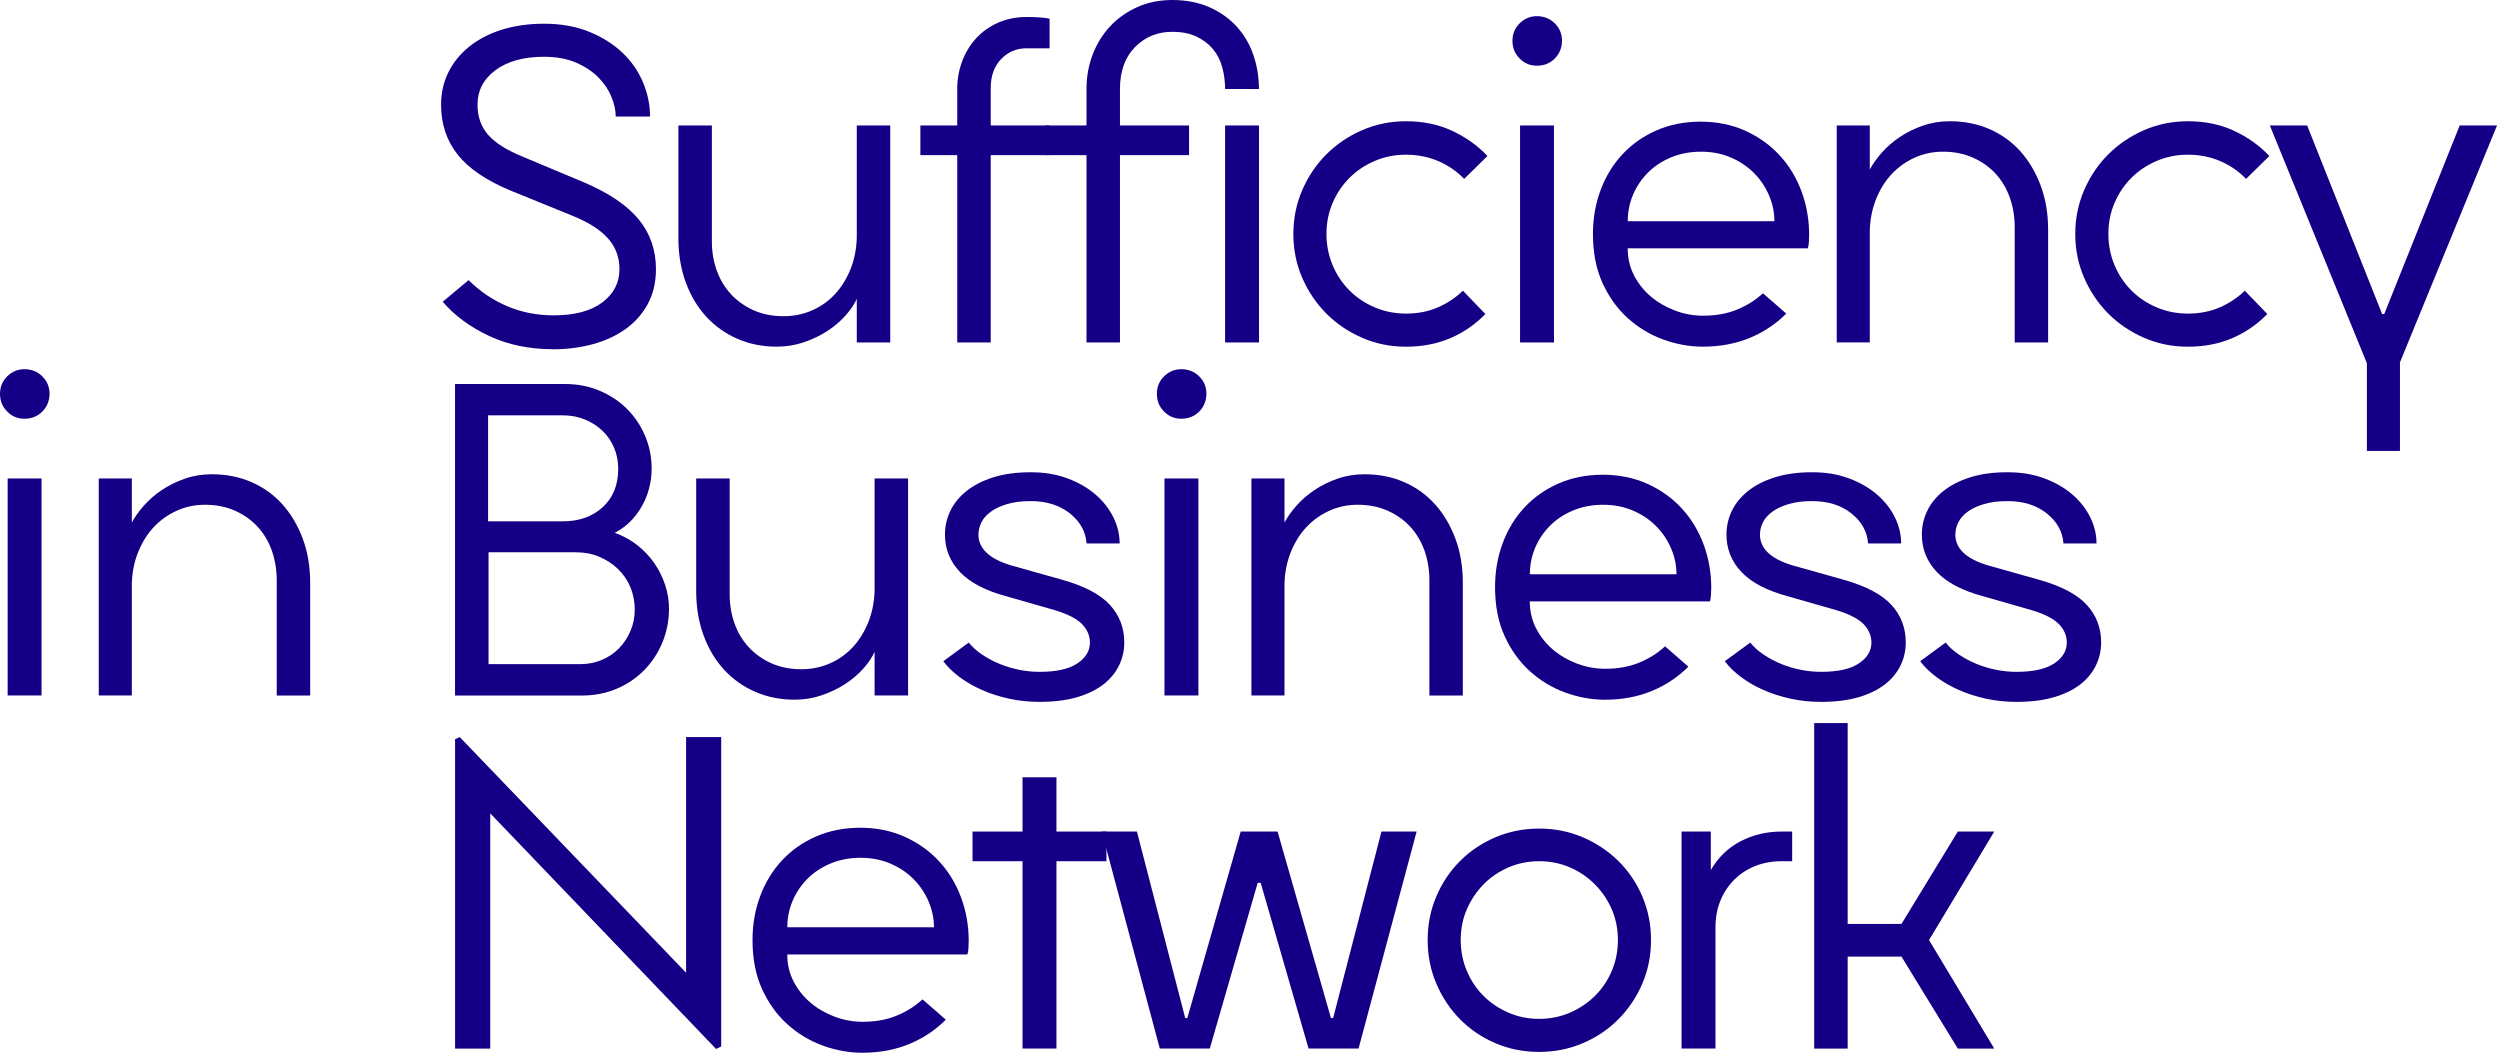 <svg width="546" height="230" viewBox="0 0 546 230" fill="none" xmlns="http://www.w3.org/2000/svg">
<g clip-path="url(#clip0_497_223)">
<path d="M120.85 76.27C115.6 76.27 110.91 75.3 106.78 73.35C102.65 71.41 99.28 68.92 96.69 65.9L102.34 61.18C104.75 63.59 107.52 65.47 110.67 66.83C113.82 68.19 117.24 68.87 120.94 68.87C125.51 68.87 129.04 67.93 131.54 66.05C134.04 64.17 135.29 61.75 135.29 58.78C135.29 56.19 134.46 53.95 132.79 52.07C131.12 50.19 128.53 48.54 125.02 47.12L111.6 41.66C106.23 39.44 102.34 36.8 99.94 33.75C97.53 30.7 96.33 27.07 96.33 22.87C96.33 20.28 96.87 17.9 97.95 15.74C99.03 13.58 100.56 11.71 102.53 10.14C104.5 8.57 106.86 7.35 109.61 6.48C112.36 5.62 115.43 5.18 118.82 5.18C122.52 5.18 125.81 5.77 128.68 6.94C131.55 8.11 133.97 9.64 135.95 11.52C137.92 13.4 139.42 15.56 140.44 18C141.46 20.44 141.97 22.92 141.97 25.45H134.47C134.47 24.09 134.16 22.66 133.54 21.15C132.92 19.64 131.98 18.23 130.72 16.94C129.45 15.64 127.83 14.56 125.86 13.7C123.88 12.84 121.54 12.4 118.82 12.4C114.38 12.4 110.84 13.37 108.22 15.32C105.6 17.26 104.29 19.78 104.29 22.86C104.29 25.45 105.04 27.63 106.56 29.39C108.07 31.15 110.56 32.74 114.01 34.16L127.71 39.9C133.14 42.25 137.09 44.94 139.56 48C142.03 51.05 143.26 54.65 143.26 58.78C143.26 61.68 142.66 64.23 141.46 66.42C140.26 68.61 138.64 70.43 136.6 71.88C134.56 73.33 132.19 74.43 129.47 75.17C126.75 75.91 123.89 76.28 120.86 76.28L120.85 76.27Z" fill="#140086"/>
<path d="M148.16 27.4H155.47V52.67C155.47 54.95 155.82 57.08 156.53 59.06C157.24 61.04 158.27 62.76 159.63 64.24C160.99 65.72 162.64 66.89 164.58 67.76C166.52 68.63 168.7 69.06 171.11 69.06C173.33 69.06 175.4 68.64 177.31 67.81C179.22 66.98 180.89 65.81 182.31 64.29C183.73 62.78 184.87 60.96 185.73 58.83C186.59 56.7 187.06 54.37 187.12 51.84V27.4H194.43V74.79H187.12V65.26C186.57 66.5 185.73 67.73 184.62 68.96C183.51 70.19 182.2 71.31 180.69 72.29C179.18 73.28 177.48 74.09 175.6 74.74C173.72 75.39 171.73 75.71 169.63 75.71C166.54 75.71 163.69 75.14 161.07 74C158.45 72.86 156.18 71.25 154.27 69.19C152.36 67.12 150.86 64.62 149.78 61.69C148.7 58.76 148.16 55.53 148.16 52.02V27.4Z" fill="#140086"/>
<path d="M224.15 10.55C221.99 10.55 220.15 11.34 218.64 12.91C217.13 14.48 216.37 16.6 216.37 19.25V27.4H229.14V33.88H216.37V74.79H209.06V33.88H201.01V27.4H209.06V19.44C209.06 17.34 209.41 15.34 210.12 13.42C210.83 11.51 211.85 9.83 213.17 8.38C214.5 6.93 216.1 5.79 217.98 4.96C219.86 4.13 221.94 3.71 224.23 3.71C225.22 3.71 226.14 3.74 227.01 3.8C227.87 3.86 228.61 3.95 229.23 4.08V10.56H224.14L224.15 10.55Z" fill="#140086"/>
<path d="M267.56 19.44C267.56 17.84 267.36 16.28 266.96 14.77C266.56 13.26 265.9 11.93 264.97 10.79C264.04 9.65 262.84 8.72 261.36 8.01C259.88 7.3 258.09 6.95 255.99 6.95C252.78 6.95 250.08 8.06 247.89 10.28C245.7 12.5 244.6 15.56 244.6 19.44V27.4H259.69V33.88H244.6V74.79H237.29V33.88H228.31V27.4H237.29V19.44C237.29 16.79 237.74 14.29 238.63 11.94C239.52 9.6 240.79 7.54 242.42 5.78C244.05 4.02 246.03 2.62 248.34 1.57C250.65 0.52 253.23 0 256.07 0C258.91 0 261.68 0.51 264.03 1.53C266.37 2.55 268.36 3.94 270 5.7C271.63 7.46 272.87 9.53 273.7 11.9C274.53 14.28 274.95 16.79 274.95 19.44H267.54H267.56ZM274.97 27.4V74.79H267.56V27.4H274.97Z" fill="#140086"/>
<path d="M324.4 68.59C322.18 70.87 319.62 72.63 316.72 73.87C313.82 75.1 310.61 75.72 307.09 75.72C303.57 75.72 300.5 75.07 297.51 73.78C294.52 72.48 291.91 70.73 289.69 68.5C287.47 66.27 285.71 63.67 284.41 60.68C283.11 57.69 282.47 54.49 282.47 51.1C282.47 47.71 283.12 44.51 284.41 41.52C285.71 38.53 287.46 35.92 289.69 33.7C291.92 31.48 294.52 29.72 297.51 28.42C300.5 27.12 303.7 26.48 307.09 26.48C310.79 26.48 314.14 27.17 317.13 28.56C320.12 29.95 322.7 31.78 324.86 34.07L319.77 39.07C318.16 37.4 316.28 36.11 314.12 35.18C311.96 34.25 309.62 33.79 307.09 33.79C304.56 33.79 302.42 34.24 300.29 35.13C298.16 36.03 296.31 37.26 294.74 38.83C293.17 40.4 291.93 42.24 291.04 44.34C290.14 46.44 289.7 48.69 289.7 51.1C289.7 53.51 290.15 55.77 291.04 57.9C291.93 60.03 293.17 61.88 294.74 63.45C296.31 65.02 298.16 66.26 300.29 67.15C302.42 68.05 304.69 68.49 307.09 68.49C309.62 68.49 311.92 68.04 313.99 67.15C316.06 66.26 317.89 65.04 319.5 63.49L324.41 68.58L324.4 68.59Z" fill="#140086"/>
<path d="M330.32 8.89C330.32 7.41 330.84 6.14 331.89 5.1C332.94 4.06 334.2 3.53 335.68 3.53C337.16 3.53 338.52 4.05 339.57 5.1C340.62 6.15 341.14 7.41 341.14 8.89C341.14 10.37 340.62 11.73 339.57 12.78C338.52 13.83 337.22 14.35 335.68 14.35C334.14 14.35 332.93 13.83 331.89 12.78C330.84 11.73 330.32 10.44 330.32 8.89ZM339.39 27.4V74.79H331.98V27.4H339.39Z" fill="#140086"/>
<path d="M395.11 51.37C395.11 51.8 395.09 52.3 395.06 52.85C395.03 53.41 394.95 53.87 394.83 54.24H355.49C355.49 56.4 355.95 58.37 356.88 60.16C357.81 61.95 359.04 63.49 360.58 64.79C362.12 66.09 363.88 67.1 365.86 67.84C367.83 68.58 369.87 68.95 371.97 68.95C374.75 68.95 377.22 68.5 379.38 67.61C381.54 66.72 383.42 65.53 385.03 64.05L390.12 68.49C387.84 70.77 385.17 72.55 382.11 73.81C379.06 75.07 375.65 75.71 371.88 75.71C368.98 75.71 366.09 75.18 363.22 74.14C360.35 73.09 357.77 71.53 355.49 69.47C353.21 67.4 351.37 64.84 349.98 61.79C348.59 58.74 347.9 55.17 347.9 51.1C347.9 47.71 348.45 44.51 349.57 41.52C350.68 38.53 352.27 35.92 354.34 33.7C356.41 31.48 358.89 29.74 361.79 28.47C364.69 27.21 367.9 26.57 371.42 26.57C374.94 26.57 378.25 27.23 381.18 28.56C384.11 29.89 386.61 31.68 388.68 33.93C390.75 36.18 392.34 38.81 393.45 41.8C394.56 44.79 395.12 47.99 395.12 51.38L395.11 51.37ZM371.51 33.13C369.1 33.13 366.91 33.55 364.94 34.38C362.96 35.21 361.28 36.32 359.9 37.71C358.52 39.1 357.43 40.7 356.66 42.52C355.89 44.34 355.5 46.27 355.5 48.31H387.53C387.53 46.4 387.14 44.53 386.37 42.71C385.6 40.89 384.52 39.27 383.13 37.85C381.74 36.43 380.06 35.29 378.09 34.43C376.11 33.57 373.92 33.13 371.52 33.13H371.51Z" fill="#140086"/>
<path d="M447.32 74.79H440.01V49.61C440.01 47.33 439.65 45.18 438.95 43.18C438.24 41.18 437.21 39.43 435.85 37.95C434.49 36.47 432.84 35.3 430.9 34.43C428.96 33.57 426.78 33.13 424.37 33.13C422.15 33.13 420.08 33.56 418.17 34.43C416.26 35.3 414.59 36.48 413.17 37.99C411.75 39.5 410.61 41.32 409.75 43.45C408.89 45.58 408.42 47.91 408.36 50.44V74.78H401.14V27.4H408.36V37.03C408.98 35.86 409.84 34.64 410.95 33.37C412.06 32.11 413.37 30.96 414.88 29.95C416.39 28.93 418.07 28.1 419.92 27.45C421.77 26.8 423.75 26.48 425.84 26.48C428.99 26.48 431.87 27.05 434.49 28.19C437.11 29.33 439.36 30.95 441.25 33.05C443.13 35.15 444.61 37.65 445.69 40.55C446.77 43.45 447.31 46.66 447.31 50.18V74.8L447.32 74.79Z" fill="#140086"/>
<path d="M495.17 68.59C492.95 70.87 490.39 72.63 487.49 73.87C484.59 75.1 481.38 75.72 477.86 75.72C474.34 75.72 471.27 75.07 468.28 73.78C465.29 72.48 462.68 70.73 460.46 68.5C458.24 66.27 456.48 63.67 455.18 60.68C453.88 57.69 453.24 54.49 453.24 51.1C453.24 47.71 453.89 44.51 455.18 41.52C456.48 38.53 458.23 35.92 460.46 33.7C462.69 31.48 465.29 29.72 468.28 28.42C471.27 27.12 474.47 26.48 477.86 26.48C481.56 26.48 484.91 27.17 487.9 28.56C490.89 29.95 493.47 31.78 495.63 34.07L490.54 39.07C488.93 37.4 487.05 36.11 484.89 35.18C482.73 34.25 480.39 33.79 477.86 33.79C475.33 33.79 473.19 34.24 471.06 35.13C468.93 36.03 467.08 37.26 465.51 38.83C463.94 40.4 462.7 42.24 461.81 44.34C460.91 46.44 460.47 48.69 460.47 51.1C460.47 53.51 460.92 55.77 461.81 57.9C462.7 60.03 463.94 61.88 465.51 63.45C467.08 65.02 468.93 66.26 471.06 67.15C473.19 68.05 475.46 68.49 477.86 68.49C480.39 68.49 482.69 68.04 484.76 67.15C486.83 66.26 488.66 65.04 490.27 63.49L495.18 68.58L495.17 68.59Z" fill="#140086"/>
<path d="M520.72 68.59L537.2 27.4H545.35L524.15 79.14V98.49H516.93V79.33L495.73 27.4H503.88L520.26 68.59H520.72Z" fill="#140086"/>
<path d="M99.38 151.9V83.87H123.45C126.16 83.87 128.68 84.37 130.99 85.35C133.3 86.34 135.29 87.66 136.96 89.33C138.63 91 139.94 92.96 140.89 95.21C141.85 97.46 142.32 99.85 142.32 102.38C142.32 103.8 142.14 105.22 141.77 106.64C141.4 108.06 140.86 109.39 140.15 110.62C139.44 111.85 138.59 112.97 137.6 113.95C136.61 114.93 135.5 115.74 134.27 116.36C136.12 117.04 137.77 117.95 139.22 119.09C140.67 120.23 141.9 121.54 142.92 123.02C143.94 124.5 144.73 126.09 145.28 127.79C145.84 129.49 146.11 131.2 146.11 132.93C146.11 135.52 145.63 137.97 144.68 140.29C143.72 142.6 142.4 144.63 140.7 146.35C139 148.08 137 149.44 134.68 150.42C132.37 151.41 129.85 151.9 127.14 151.9H99.37H99.38ZM106.6 113.86H122.89C126.47 113.86 129.38 112.83 131.64 110.76C133.89 108.69 135.02 105.9 135.02 102.38C135.02 100.78 134.73 99.26 134.14 97.84C133.55 96.42 132.72 95.19 131.64 94.14C130.56 93.09 129.28 92.26 127.8 91.64C126.32 91.02 124.68 90.71 122.89 90.71H106.6V113.85V113.86ZM106.69 145.05H126.68C128.41 145.05 130 144.74 131.45 144.12C132.9 143.5 134.15 142.66 135.2 141.58C136.25 140.5 137.08 139.24 137.7 137.79C138.32 136.34 138.63 134.78 138.63 133.12C138.63 131.46 138.31 129.76 137.66 128.21C137.01 126.67 136.1 125.34 134.93 124.23C133.76 123.12 132.4 122.24 130.86 121.59C129.32 120.94 127.62 120.62 125.77 120.62H106.7V145.06L106.69 145.05Z" fill="#140086"/>
<path d="M152.05 104.5H159.36V129.77C159.36 132.05 159.71 134.18 160.42 136.16C161.13 138.14 162.16 139.86 163.52 141.34C164.88 142.82 166.53 143.99 168.47 144.86C170.41 145.73 172.59 146.16 175 146.16C177.22 146.16 179.29 145.74 181.2 144.91C183.11 144.08 184.78 142.91 186.2 141.39C187.62 139.88 188.76 138.06 189.62 135.93C190.48 133.8 190.95 131.47 191.01 128.94V104.5H198.32V151.89H191.01V142.36C190.46 143.6 189.62 144.83 188.51 146.06C187.4 147.29 186.09 148.41 184.58 149.39C183.07 150.38 181.37 151.19 179.49 151.84C177.61 152.49 175.62 152.81 173.52 152.81C170.43 152.81 167.58 152.24 164.96 151.1C162.34 149.96 160.07 148.35 158.16 146.29C156.25 144.22 154.75 141.72 153.67 138.79C152.59 135.86 152.05 132.63 152.05 129.12V104.5Z" fill="#140086"/>
<path d="M213.69 116.72C213.69 119.81 216.07 122.06 220.82 123.48L232.02 126.63C236.83 127.99 240.29 129.81 242.39 132.09C244.49 134.37 245.54 137.12 245.54 140.33C245.54 142.12 245.15 143.8 244.38 145.37C243.61 146.94 242.47 148.32 240.96 149.49C239.45 150.66 237.54 151.59 235.22 152.27C232.91 152.95 230.18 153.29 227.03 153.29C224.75 153.29 222.54 153.06 220.41 152.6C218.28 152.14 216.31 151.51 214.49 150.7C212.67 149.9 211.03 148.96 209.58 147.88C208.13 146.8 206.94 145.64 206.02 144.41L211.57 140.34C212.37 141.33 213.37 142.22 214.58 143.02C215.78 143.82 217.08 144.5 218.47 145.06C219.86 145.62 221.28 146.03 222.73 146.31C224.18 146.59 225.61 146.73 227.03 146.73C230.73 146.73 233.49 146.11 235.31 144.88C237.13 143.65 238.04 142.14 238.04 140.34C238.04 138.86 237.48 137.53 236.37 136.36C235.26 135.19 233.32 134.17 230.54 133.31L219.9 130.26C215.27 129.03 211.86 127.25 209.67 124.94C207.48 122.63 206.38 119.9 206.38 116.75C206.38 114.96 206.76 113.25 207.54 111.61C208.31 109.98 209.48 108.53 211.06 107.26C212.63 106 214.59 104.99 216.94 104.25C219.28 103.51 222 103.14 225.09 103.14C228.18 103.14 230.74 103.59 233.14 104.48C235.55 105.38 237.6 106.56 239.3 108.04C241 109.52 242.29 111.19 243.19 113.04C244.09 114.89 244.53 116.77 244.53 118.69H237.31C237.12 116.1 235.91 113.91 233.65 112.12C231.4 110.33 228.54 109.44 225.09 109.44C223.11 109.44 221.4 109.66 219.95 110.09C218.5 110.52 217.31 111.08 216.39 111.76C215.46 112.44 214.78 113.21 214.35 114.07C213.92 114.93 213.7 115.83 213.7 116.75L213.69 116.72Z" fill="#140086"/>
<path d="M252.66 85.99C252.66 84.51 253.18 83.24 254.23 82.2C255.28 81.16 256.54 80.63 258.02 80.63C259.5 80.63 260.86 81.15 261.91 82.2C262.96 83.25 263.48 84.51 263.48 85.99C263.48 87.47 262.96 88.83 261.91 89.88C260.86 90.93 259.56 91.45 258.02 91.45C256.48 91.45 255.27 90.93 254.23 89.88C253.18 88.83 252.66 87.54 252.66 85.99ZM261.73 104.5V151.89H254.32V104.5H261.73Z" fill="#140086"/>
<path d="M319.49 151.9H312.18V126.72C312.18 124.44 311.82 122.29 311.12 120.29C310.41 118.29 309.38 116.54 308.02 115.06C306.66 113.58 305.01 112.41 303.07 111.54C301.13 110.68 298.95 110.24 296.54 110.24C294.32 110.24 292.25 110.67 290.34 111.54C288.43 112.41 286.76 113.59 285.34 115.1C283.92 116.61 282.78 118.43 281.92 120.56C281.06 122.69 280.59 125.02 280.53 127.55V151.89H273.31V104.5H280.53V114.13C281.15 112.96 282.01 111.74 283.12 110.47C284.23 109.21 285.54 108.06 287.05 107.05C288.56 106.03 290.24 105.2 292.09 104.55C293.94 103.9 295.92 103.58 298.01 103.58C301.16 103.58 304.04 104.15 306.66 105.29C309.28 106.43 311.53 108.05 313.42 110.15C315.3 112.25 316.78 114.75 317.86 117.65C318.94 120.55 319.48 123.76 319.48 127.28V151.9H319.49Z" fill="#140086"/>
<path d="M373.73 128.48C373.73 128.91 373.71 129.41 373.68 129.96C373.65 130.52 373.57 130.98 373.45 131.35H334.11C334.11 133.51 334.57 135.48 335.5 137.27C336.43 139.06 337.66 140.6 339.2 141.9C340.74 143.2 342.5 144.21 344.48 144.95C346.45 145.69 348.49 146.06 350.59 146.06C353.37 146.06 355.84 145.61 358 144.72C360.16 143.83 362.04 142.64 363.65 141.16L368.74 145.6C366.46 147.88 363.79 149.66 360.73 150.92C357.68 152.18 354.27 152.82 350.5 152.82C347.6 152.82 344.71 152.29 341.84 151.25C338.97 150.2 336.39 148.64 334.11 146.58C331.83 144.51 329.99 141.95 328.6 138.9C327.21 135.85 326.52 132.28 326.52 128.21C326.52 124.82 327.07 121.62 328.19 118.63C329.3 115.64 330.89 113.03 332.96 110.81C335.03 108.59 337.51 106.85 340.41 105.58C343.31 104.32 346.52 103.68 350.04 103.68C353.56 103.68 356.87 104.34 359.8 105.67C362.73 107 365.23 108.79 367.3 111.04C369.37 113.29 370.96 115.92 372.07 118.91C373.18 121.9 373.74 125.1 373.74 128.49L373.73 128.48ZM350.13 110.24C347.72 110.24 345.53 110.66 343.56 111.49C341.58 112.32 339.9 113.43 338.52 114.82C337.14 116.21 336.05 117.81 335.28 119.63C334.51 121.45 334.12 123.38 334.12 125.42H366.15C366.15 123.51 365.76 121.64 364.99 119.82C364.22 118 363.14 116.38 361.75 114.96C360.36 113.54 358.68 112.4 356.71 111.54C354.73 110.68 352.54 110.24 350.14 110.24H350.13Z" fill="#140086"/>
<path d="M384.37 116.72C384.37 119.81 386.75 122.06 391.5 123.48L402.7 126.63C407.51 127.99 410.97 129.81 413.07 132.09C415.17 134.37 416.22 137.12 416.22 140.33C416.22 142.12 415.83 143.8 415.06 145.37C414.29 146.94 413.15 148.32 411.64 149.49C410.13 150.66 408.22 151.59 405.9 152.27C403.59 152.95 400.86 153.29 397.71 153.29C395.43 153.29 393.22 153.06 391.09 152.6C388.96 152.14 386.99 151.51 385.17 150.7C383.35 149.9 381.71 148.96 380.26 147.88C378.81 146.8 377.62 145.64 376.7 144.41L382.25 140.34C383.05 141.33 384.05 142.22 385.26 143.02C386.46 143.82 387.76 144.5 389.15 145.06C390.54 145.62 391.96 146.03 393.41 146.31C394.86 146.59 396.29 146.73 397.71 146.73C401.41 146.73 404.17 146.11 405.99 144.88C407.81 143.65 408.72 142.14 408.72 140.34C408.72 138.86 408.16 137.53 407.05 136.36C405.94 135.19 404 134.17 401.22 133.31L390.58 130.26C385.95 129.03 382.54 127.25 380.35 124.94C378.16 122.63 377.06 119.9 377.06 116.75C377.06 114.96 377.44 113.25 378.22 111.61C378.99 109.98 380.16 108.53 381.74 107.26C383.31 106 385.27 104.99 387.62 104.25C389.96 103.51 392.68 103.14 395.77 103.14C398.86 103.14 401.42 103.59 403.82 104.48C406.23 105.38 408.28 106.56 409.98 108.04C411.68 109.52 412.97 111.19 413.87 113.04C414.77 114.89 415.21 116.77 415.21 118.69H407.99C407.8 116.1 406.59 113.91 404.33 112.12C402.08 110.33 399.22 109.44 395.77 109.44C393.79 109.44 392.08 109.66 390.63 110.09C389.18 110.52 387.99 111.08 387.07 111.76C386.14 112.44 385.46 113.21 385.03 114.07C384.6 114.93 384.38 115.83 384.38 116.75L384.37 116.72Z" fill="#140086"/>
<path d="M427.04 116.72C427.04 119.81 429.42 122.06 434.17 123.48L445.37 126.63C450.18 127.99 453.64 129.81 455.74 132.09C457.84 134.37 458.89 137.12 458.89 140.33C458.89 142.12 458.5 143.8 457.73 145.37C456.96 146.94 455.82 148.32 454.31 149.49C452.8 150.66 450.89 151.59 448.57 152.27C446.26 152.95 443.53 153.29 440.38 153.29C438.1 153.29 435.89 153.06 433.76 152.6C431.63 152.14 429.66 151.51 427.84 150.7C426.02 149.9 424.38 148.96 422.93 147.88C421.48 146.8 420.29 145.64 419.37 144.41L424.92 140.34C425.72 141.33 426.72 142.22 427.93 143.02C429.13 143.82 430.43 144.5 431.82 145.06C433.21 145.62 434.63 146.03 436.08 146.31C437.53 146.59 438.96 146.73 440.38 146.73C444.08 146.73 446.84 146.11 448.66 144.88C450.48 143.65 451.39 142.14 451.39 140.34C451.39 138.86 450.83 137.53 449.72 136.36C448.61 135.19 446.67 134.17 443.89 133.31L433.25 130.26C428.62 129.03 425.21 127.25 423.02 124.94C420.83 122.63 419.73 119.9 419.73 116.75C419.73 114.96 420.11 113.25 420.89 111.61C421.66 109.98 422.83 108.53 424.41 107.26C425.98 106 427.94 104.99 430.29 104.25C432.63 103.51 435.35 103.14 438.44 103.14C441.53 103.14 444.09 103.59 446.49 104.48C448.9 105.38 450.95 106.56 452.65 108.04C454.35 109.52 455.64 111.19 456.54 113.04C457.44 114.89 457.88 116.77 457.88 118.69H450.66C450.47 116.1 449.26 113.91 447 112.12C444.75 110.33 441.89 109.44 438.44 109.44C436.46 109.44 434.75 109.66 433.3 110.09C431.85 110.52 430.66 111.08 429.74 111.76C428.81 112.44 428.13 113.21 427.7 114.07C427.27 114.93 427.05 115.83 427.05 116.75L427.04 116.72Z" fill="#140086"/>
<path d="M149.83 160.97H157.51V228.54L156.4 229.1L107.07 177.64V229.01H99.39V161.44L100.41 160.98L149.84 212.44V160.98L149.83 160.97Z" fill="#140086"/>
<path d="M211.56 205.58C211.56 206.01 211.54 206.51 211.51 207.06C211.48 207.62 211.4 208.08 211.28 208.45H171.94C171.94 210.61 172.4 212.58 173.33 214.37C174.26 216.16 175.49 217.7 177.03 219C178.57 220.3 180.33 221.31 182.31 222.05C184.28 222.79 186.32 223.16 188.42 223.16C191.2 223.16 193.67 222.71 195.83 221.82C197.99 220.93 199.87 219.74 201.48 218.26L206.57 222.7C204.29 224.98 201.62 226.76 198.56 228.02C195.51 229.28 192.1 229.92 188.33 229.92C185.43 229.92 182.54 229.39 179.67 228.35C176.8 227.3 174.22 225.74 171.94 223.68C169.66 221.61 167.82 219.05 166.43 216C165.04 212.95 164.35 209.38 164.35 205.31C164.35 201.92 164.9 198.72 166.02 195.73C167.13 192.74 168.72 190.13 170.79 187.91C172.86 185.69 175.34 183.95 178.24 182.68C181.14 181.42 184.35 180.78 187.87 180.78C191.39 180.78 194.7 181.44 197.63 182.77C200.56 184.1 203.06 185.89 205.13 188.14C207.2 190.39 208.79 193.02 209.9 196.01C211.01 199 211.57 202.2 211.57 205.59L211.56 205.58ZM187.96 187.34C185.55 187.34 183.36 187.76 181.39 188.59C179.41 189.42 177.73 190.53 176.35 191.92C174.97 193.31 173.88 194.91 173.11 196.73C172.34 198.55 171.95 200.48 171.95 202.52H203.98C203.98 200.61 203.59 198.74 202.82 196.92C202.05 195.1 200.97 193.48 199.58 192.06C198.19 190.64 196.51 189.5 194.54 188.64C192.56 187.78 190.37 187.34 187.97 187.34H187.96Z" fill="#140086"/>
<path d="M223.32 229V188.09H212.4V181.61H223.32V169.76H230.73V181.61H241.65V188.09H230.73V229H223.32Z" fill="#140086"/>
<path d="M290.7 222.34H291.16L301.71 181.61H309.39L296.71 229H285.79L275.33 192.81H274.68L264.22 229H253.3L240.62 181.61H248.3L258.85 222.34H259.31L270.97 181.61H279.02L290.68 222.34H290.7Z" fill="#140086"/>
<path d="M311.8 205.3C311.8 201.91 312.43 198.73 313.7 195.77C314.96 192.81 316.69 190.23 318.88 188.04C321.07 185.85 323.65 184.12 326.61 182.86C329.57 181.6 332.75 180.96 336.14 180.96C339.53 180.96 342.71 181.59 345.67 182.86C348.63 184.13 351.22 185.85 353.45 188.04C355.67 190.23 357.41 192.81 358.68 195.77C359.94 198.73 360.58 201.91 360.58 205.3C360.58 208.69 359.95 211.87 358.68 214.83C357.41 217.79 355.67 220.38 353.45 222.61C351.23 224.84 348.64 226.58 345.67 227.84C342.71 229.1 339.53 229.74 336.14 229.74C332.75 229.74 329.57 229.11 326.61 227.84C323.65 226.58 321.07 224.83 318.88 222.61C316.69 220.39 314.96 217.8 313.7 214.83C312.43 211.87 311.8 208.69 311.8 205.3ZM319.02 205.3C319.02 207.71 319.47 209.96 320.36 212.06C321.25 214.16 322.47 215.98 324.02 217.52C325.56 219.06 327.38 220.28 329.48 221.18C331.58 222.08 333.8 222.52 336.14 222.52C338.48 222.52 340.78 222.07 342.85 221.18C344.92 220.29 346.74 219.07 348.31 217.52C349.88 215.98 351.12 214.16 352.01 212.06C352.9 209.96 353.35 207.71 353.35 205.3C353.35 202.89 352.9 200.66 352.01 198.59C351.11 196.52 349.88 194.7 348.31 193.13C346.74 191.56 344.92 190.32 342.85 189.43C340.78 188.54 338.55 188.09 336.14 188.09C333.73 188.09 331.57 188.54 329.48 189.43C327.38 190.33 325.56 191.56 324.02 193.13C322.48 194.7 321.26 196.52 320.36 198.59C319.46 200.66 319.02 202.89 319.02 205.3Z" fill="#140086"/>
<path d="M374.65 229H367.25V181.61H373.64V190.03C375.24 187.25 377.4 185.16 380.12 183.74C382.83 182.32 385.83 181.61 389.1 181.61H391.41V188.09H389.1C387 188.09 385.07 188.45 383.31 189.15C381.55 189.86 380.02 190.86 378.73 192.16C377.44 193.46 376.43 194.98 375.72 196.74C375.01 198.5 374.66 200.43 374.66 202.53V229H374.65Z" fill="#140086"/>
<path d="M403.53 157.91V201.79H415.28L427.59 181.61H435.55L421.3 205.31L435.55 229.01H427.59L415.28 208.92H403.53V229.01H396.22V157.92H403.53V157.91Z" fill="#140086"/>
<path d="M0 85.99C0 84.51 0.52 83.24 1.57 82.2C2.62 81.16 3.88 80.63 5.36 80.63C6.84 80.63 8.2 81.15 9.25 82.2C10.3 83.25 10.82 84.51 10.82 85.99C10.82 87.47 10.3 88.83 9.25 89.88C8.2 90.93 6.9 91.45 5.36 91.45C3.82 91.45 2.61 90.93 1.57 89.88C0.52 88.83 0 87.54 0 85.99ZM9.07 104.5V151.89H1.67V104.5H9.07Z" fill="#140086"/>
<path d="M67.75 151.9H60.44V126.72C60.44 124.44 60.08 122.29 59.38 120.29C58.67 118.29 57.64 116.54 56.28 115.06C54.92 113.58 53.27 112.41 51.33 111.54C49.39 110.68 47.21 110.24 44.8 110.24C42.58 110.24 40.51 110.67 38.6 111.54C36.69 112.41 35.02 113.59 33.6 115.1C32.18 116.61 31.04 118.43 30.18 120.56C29.31 122.69 28.85 125.02 28.79 127.55V151.89H21.57V104.5H28.79V114.13C29.41 112.96 30.27 111.74 31.38 110.47C32.49 109.21 33.8 108.06 35.31 107.05C36.82 106.03 38.5 105.2 40.35 104.55C42.2 103.9 44.18 103.58 46.27 103.58C49.42 103.58 52.3 104.15 54.92 105.29C57.54 106.43 59.8 108.05 61.68 110.15C63.56 112.25 65.04 114.75 66.12 117.65C67.2 120.55 67.74 123.76 67.74 127.28V151.9H67.75Z" fill="#140086"/>
</g>
<defs>
<clipPath id="clip0_497_223">
<rect width="545.34" height="229.93" fill="white"/>
</clipPath>
</defs>
</svg>
